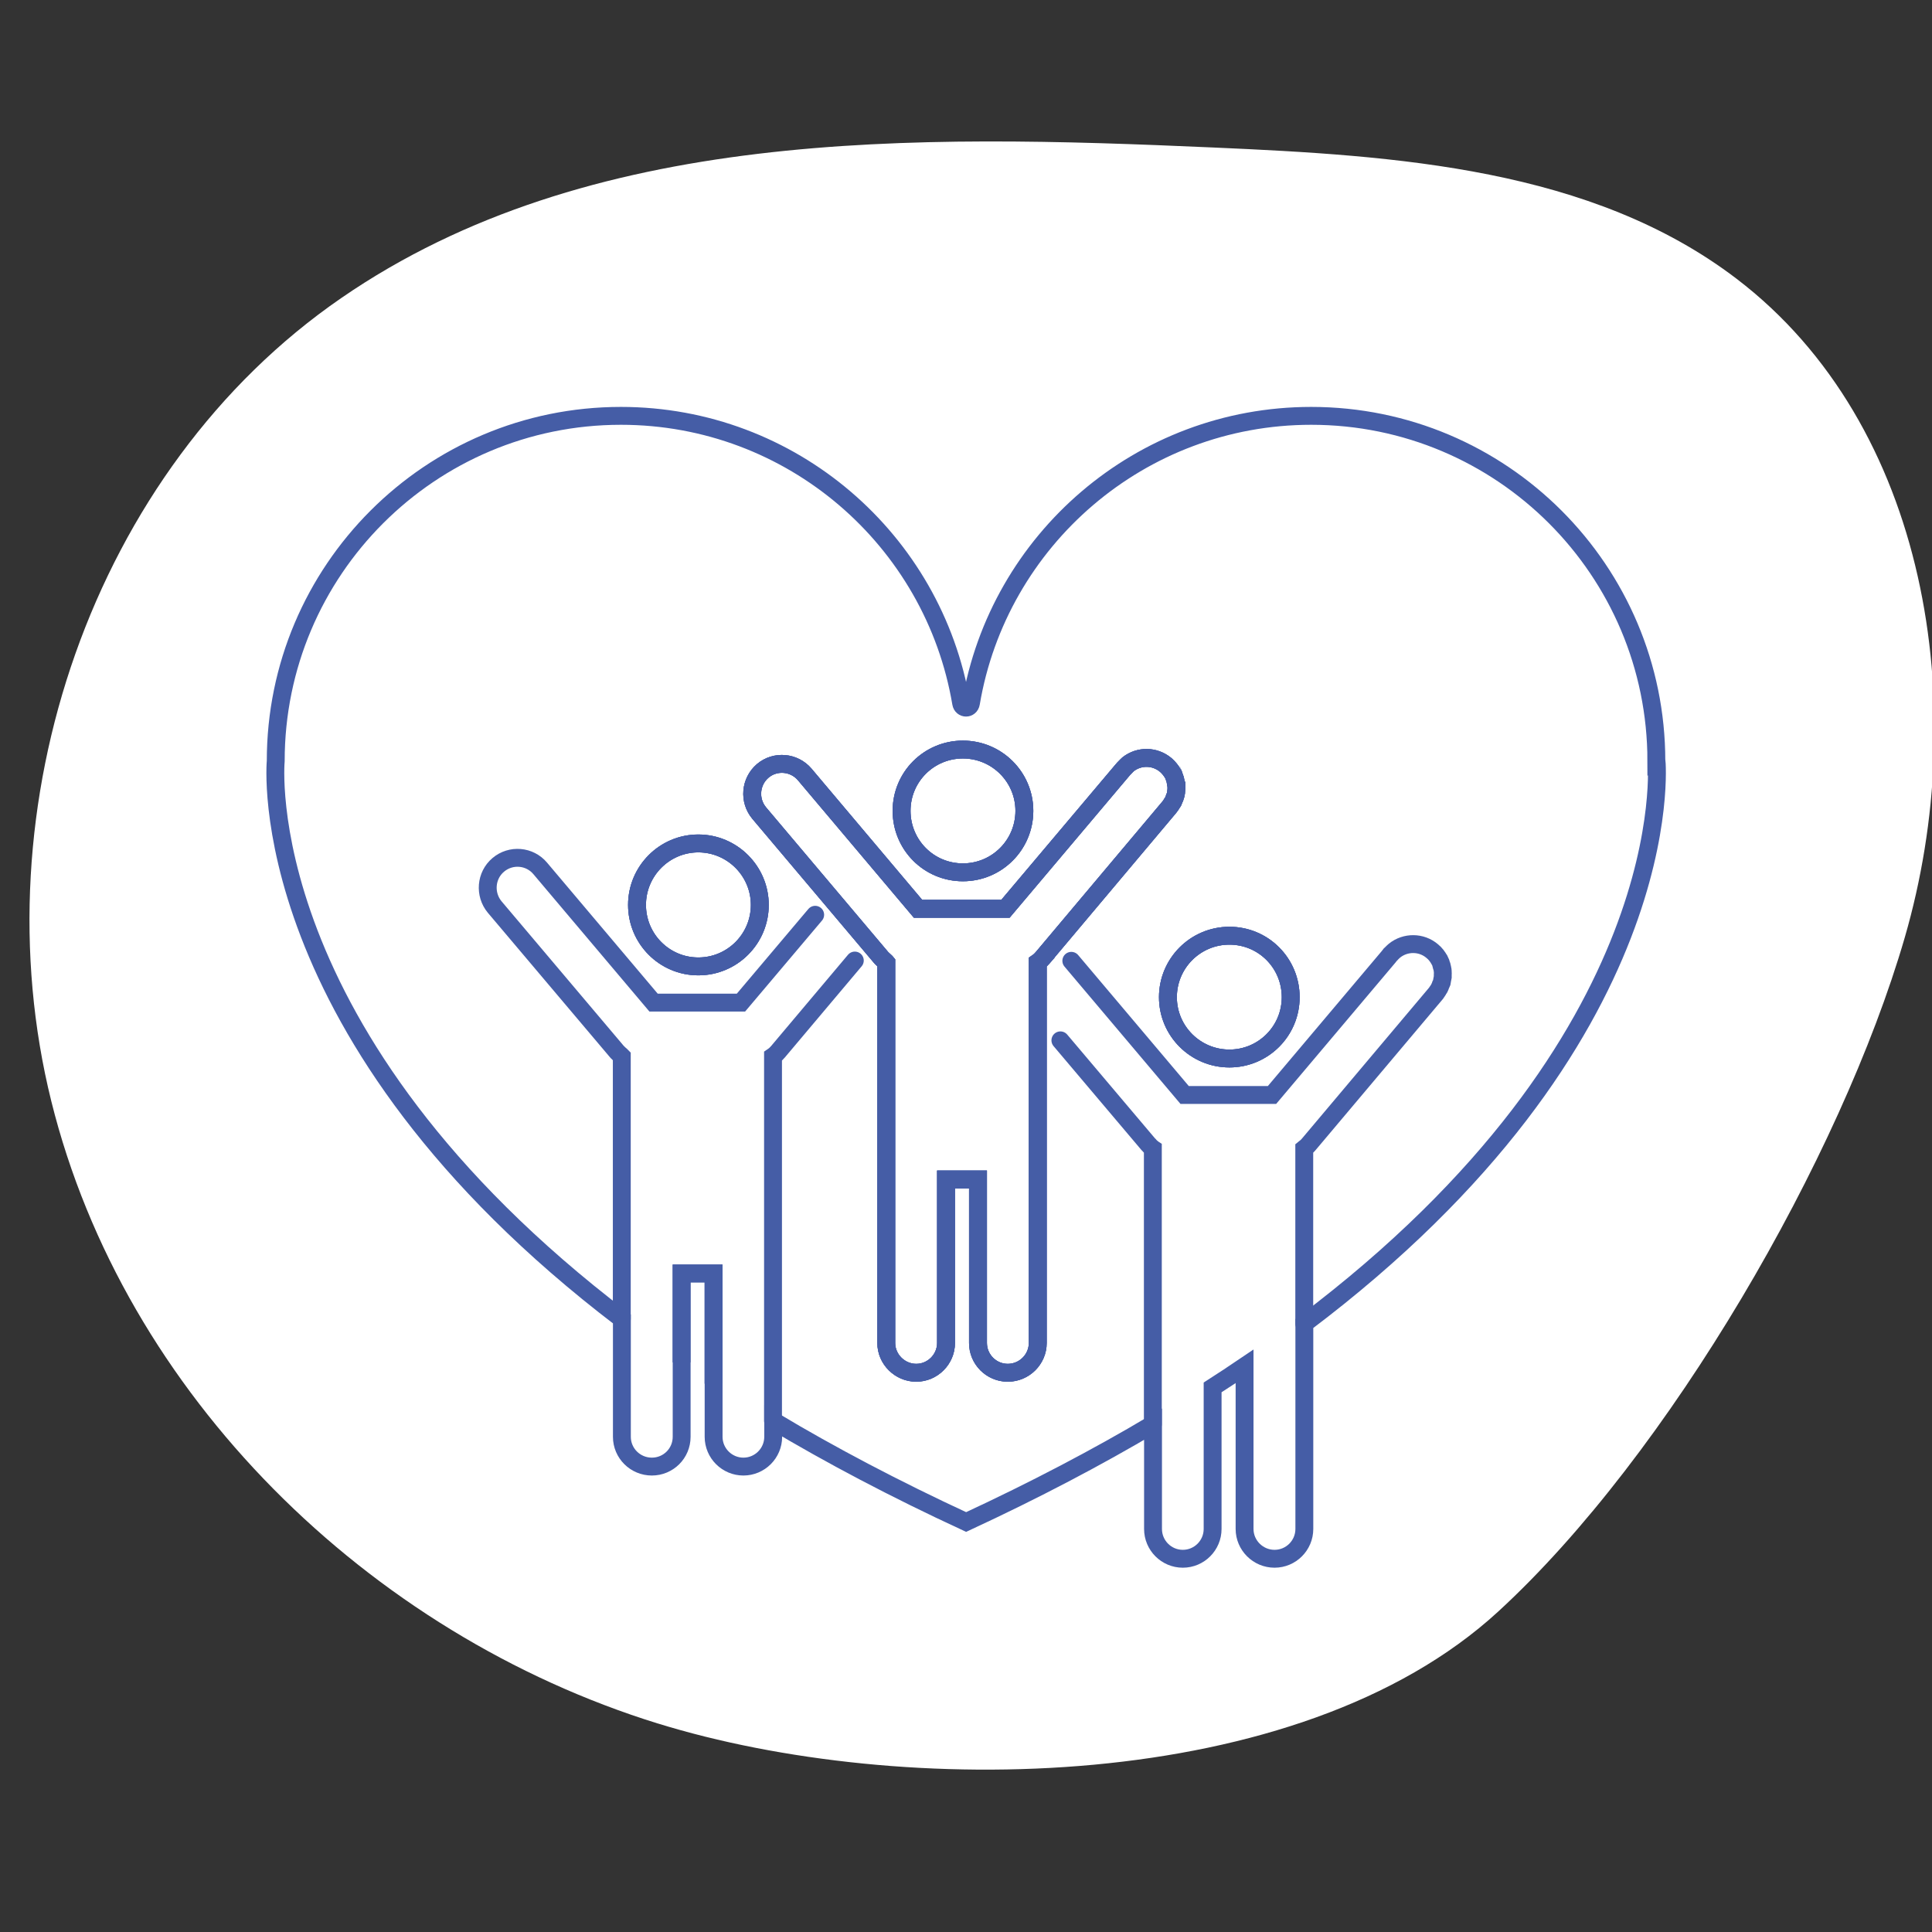 <svg xmlns="http://www.w3.org/2000/svg" id="Capa_3" data-name="Capa 3" viewBox="0 0 213.99 213.99"><rect x="0" y="0" width="213.99" height="213.99" fill="#333333" stroke="none"/><defs><style>      .cls-1, .cls-2 {        fill: none;        stroke: #455da6;        stroke-miterlimit: 10;        stroke-width: 1.98px;      }      .cls-2 {        stroke-linecap: round;      }      .cls-3 {        fill: #fff;        stroke-width: 0px;      }    </style></defs><path class="cls-3" d="M72.84,190.89c-32.03-9.93-59.08-36.38-67.16-68.93C-2.4,89.41,10.17,52.03,37.8,33.01c27.43-18.89,63.37-18.14,96.64-16.67,20.21.89,41.82,2.27,57.91,14.54,21.22,16.19,26.06,47.34,18.62,72.97-7.07,24.35-26.14,57.31-45.03,74.65-22.19,20.38-66.2,20.72-93.09,12.39Z"></path><g><g><path class="cls-2" d="M113.46,89.81c0,3.77-3.04,6.81-6.81,6.81s-6.79-3.04-6.79-6.81,3.04-6.79,6.79-6.79,6.81,3.04,6.81,6.79Z"></path><path class="cls-2" d="M130.3,86.99v.37c-.02.09,0,.17-.02.26,0,.11-.02.19-.04.28-.02.13-.04.24-.09.34,0,.06-.04.13-.07.19-.06.15-.11.28-.17.41-.02.04-.06.06-.09.11-.09.15-.17.3-.3.45l-14.04,16.69c-.17.19-.35.37-.54.5v42.16c0,1.81-1.49,3.3-3.32,3.3s-3.3-1.49-3.3-3.3v-18.11h-3.54v18.11c0,1.81-1.49,3.3-3.3,3.3s-3.32-1.49-3.32-3.3v-42.14s-.09-.11-.13-.13c-.11-.11-.22-.19-.32-.3-.02-.04-.07-.06-.09-.09l-13.54-16.04c-1.16-1.4-.99-3.47.39-4.66,1.4-1.19,3.49-.99,4.66.39l12.55,14.88h9.68l12.92-15.31.19-.22.11-.11c.13-.13.24-.26.37-.37,1.21-.95,2.95-.95,4.18.09.32.28.6.63.8.99,0,0,0,.02.02.02.06.17.13.34.19.52,0,.02.02.04.02.09.04.15.07.3.09.45.02.04.02.11.04.17Z"></path></g><g><path class="cls-2" d="M84.16,100.23c0,3.75-3.04,6.81-6.81,6.81s-6.79-3.06-6.79-6.81,3.04-6.81,6.79-6.81,6.81,3.06,6.81,6.81Z"></path><path class="cls-2" d="M85.62,157.37v-40.37c.22-.15.39-.32.56-.52l8.5-10.09"></path><path class="cls-2" d="M68.87,146.09v-29.09l-.13-.13c-.11-.09-.22-.19-.32-.3-.02-.02-.06-.04-.09-.09l-13.54-16.02c-1.16-1.4-.99-3.49.39-4.66,1.4-1.19,3.49-1.01,4.66.39l12.55,14.86h9.68l8.22-9.73"></path></g><g><path class="cls-2" d="M142.96,110.45c0,3.75-3.04,6.79-6.79,6.79s-6.81-3.04-6.81-6.79,3.04-6.81,6.81-6.81,6.79,3.04,6.79,6.81Z"></path><path class="cls-2" d="M118.66,106.42l12.55,14.86h9.68l12.92-15.31.17-.22s.09-.06.11-.11c.13-.13.24-.24.37-.35,1.21-.97,2.98-.97,4.18.06.35.28.6.63.8.99l.02.02c.09.17.15.35.19.52.02.02.02.06.04.09.04.15.06.3.09.45,0,.06.02.11.02.17.02.13,0,.24,0,.37v.26c-.02.11-.04.19-.06.3s-.04.22-.06.35c-.02.06-.06.11-.09.17-.04.15-.11.28-.17.41-.02.04-.04.09-.06.11-.11.15-.19.3-.3.45l-14.06,16.69c-.15.19-.35.37-.54.52v19.39"></path><path class="cls-2" d="M183.46,84.29c0-21.11-17.12-38.23-38.23-38.23-18.93,0-34.65,13.76-37.69,31.83-.11.65-.97.65-1.08,0-3.04-18.07-18.76-31.83-37.69-31.83-21.11,0-38.23,17.12-38.23,38.23,0,0-2.89,30.38,38.34,61.8v13.05c0,1.83,1.49,3.3,3.32,3.3s3.3-1.47,3.3-3.3v-18.09h3.54v18.09c0,1.83,1.49,3.3,3.3,3.3s3.3-1.47,3.3-3.3v-1.77c6.36,3.8,13.46,7.55,21.37,11.21,7.63-3.54,14.51-7.16,20.7-10.83v11.6c0,1.81,1.47,3.3,3.3,3.3s3.3-1.49,3.3-3.3v-15.68c1.21-.78,2.39-1.55,3.54-2.33v18.01c0,1.81,1.49,3.3,3.32,3.3s3.3-1.49,3.3-3.3v-22.75c41.92-31.59,39.01-62.32,39.01-62.32ZM106.65,83.02c3.77,0,6.81,3.04,6.81,6.79s-3.04,6.81-6.81,6.81-6.79-3.04-6.79-6.81,3.04-6.79,6.79-6.79ZM77.34,107.04c-3.75,0-6.79-3.06-6.79-6.81s3.04-6.81,6.79-6.81,6.81,3.06,6.81,6.81-3.04,6.81-6.81,6.81ZM115.49,106.09c-.17.19-.35.37-.54.5v42.16c0,1.81-1.49,3.3-3.32,3.3s-3.3-1.49-3.3-3.3v-18.11h-3.54v18.11c0,1.81-1.49,3.3-3.3,3.3s-3.32-1.49-3.32-3.3v-42.14s-.09-.11-.13-.13c-.11-.11-.22-.19-.32-.3-.02-.04-.07-.06-.09-.09l-13.54-16.04c-1.16-1.4-.99-3.47.39-4.66,1.4-1.19,3.49-.99,4.66.39l12.55,14.88h9.68l12.92-15.31.19-.22.11-.11c.13-.13.24-.26.37-.37,1.21-.95,2.95-.95,4.18.09.32.28.6.63.8.99,0,0,0,.02.02.02.06.17.13.34.19.52,0,.02.02.04.02.09.04.15.07.3.09.45.02.04.02.11.04.17v.37c-.02.09,0,.17-.02.26,0,.11-.02.19-.04.28-.02.13-.04.24-.09.34,0,.06-.04.13-.07.19-.06.15-.11.28-.17.41-.02.04-.06.06-.09.11-.09.15-.17.3-.3.45l-14.04,16.69ZM136.17,117.24c-3.77,0-6.81-3.04-6.81-6.79s3.04-6.81,6.81-6.81,6.79,3.04,6.79,6.81-3.04,6.79-6.79,6.79Z"></path><path class="cls-2" d="M117.45,115.23l9.7,11.47s.04.06.09.09c.09.11.19.22.3.3.06.04.09.09.15.13v30.53"></path></g><g><path class="cls-1" d="M75.49,150.9v-9.85h3.54v12.21"></path><path class="cls-1" d="M84.16,100.23c0,3.75-3.04,6.81-6.81,6.81s-6.79-3.06-6.79-6.81,3.04-6.81,6.79-6.81,6.81,3.06,6.81,6.81Z"></path><path class="cls-1" d="M113.46,89.81c0,3.77-3.04,6.81-6.81,6.81s-6.79-3.04-6.79-6.81,3.04-6.79,6.79-6.79,6.81,3.04,6.81,6.79Z"></path><path class="cls-1" d="M130.3,86.99v.37c-.02.09,0,.17-.02.26,0,.11-.02.19-.04.28-.02.13-.04.24-.09.34,0,.06-.04.13-.07.19-.06.15-.11.28-.17.41-.02.04-.06.06-.09.11-.09.15-.17.3-.3.45l-14.04,16.69c-.17.19-.35.37-.54.5v42.16c0,1.81-1.49,3.3-3.32,3.3s-3.3-1.49-3.3-3.3v-18.11h-3.54v18.11c0,1.81-1.49,3.3-3.3,3.3s-3.32-1.49-3.32-3.3v-42.14s-.09-.11-.13-.13c-.11-.11-.22-.19-.32-.3-.02-.04-.07-.06-.09-.09l-13.54-16.04c-1.16-1.4-.99-3.47.39-4.66,1.4-1.19,3.49-.99,4.66.39l12.55,14.88h9.68l12.92-15.31.19-.22.11-.11c.13-.13.24-.26.37-.37,1.21-.95,2.95-.95,4.18.09.32.28.6.63.8.99,0,0,0,.02.02.02.06.17.13.34.19.52,0,.02.02.04.02.09.04.15.07.3.09.45.02.04.02.11.04.17Z"></path><path class="cls-1" d="M142.96,110.45c0,3.75-3.04,6.79-6.79,6.79s-6.81-3.04-6.81-6.79,3.04-6.81,6.81-6.81,6.79,3.04,6.79,6.81Z"></path></g></g></svg>